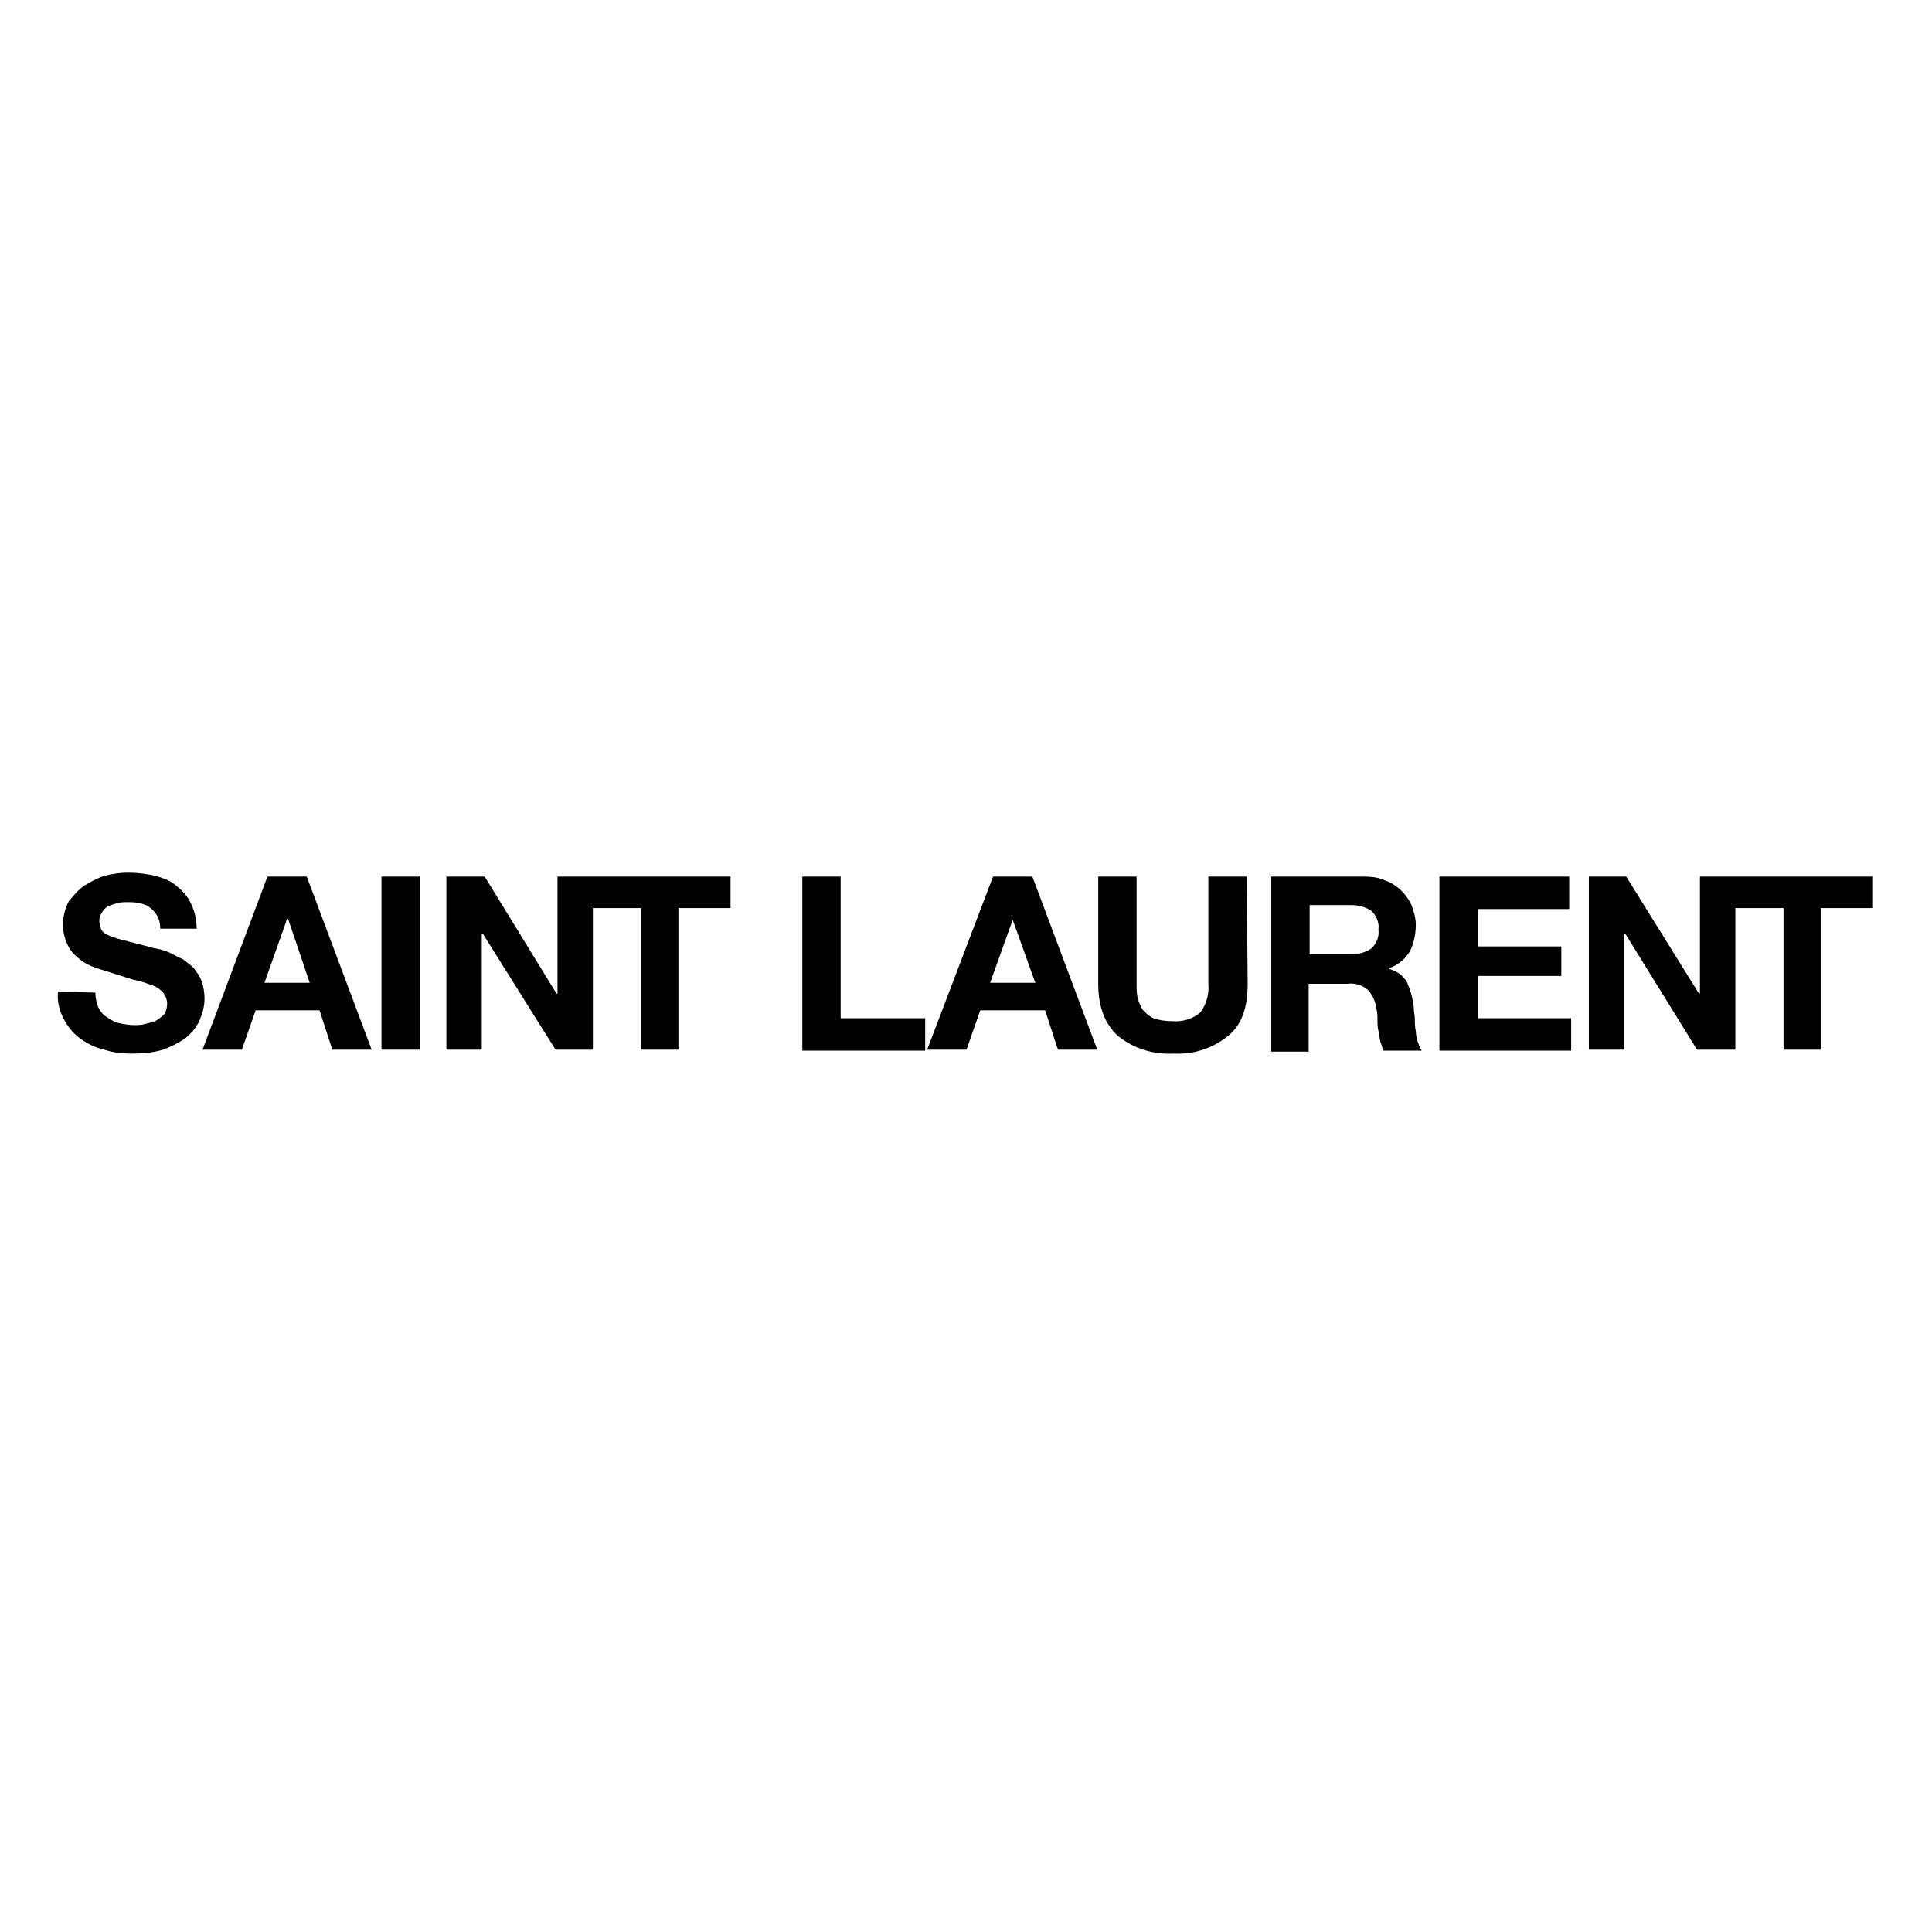 <svg width="180" height="180" viewBox="0 0 180 180" fill="none" xmlns="http://www.w3.org/2000/svg">
<path d="M8.886 92.481C8.886 92.939 8.977 93.397 9.16 93.855C9.344 94.221 9.618 94.588 9.985 94.771C10.351 95.046 10.718 95.229 11.084 95.321C11.542 95.412 12 95.504 12.458 95.504C12.825 95.504 13.191 95.504 13.466 95.412C13.832 95.321 14.199 95.229 14.473 95.137C14.748 94.954 15.023 94.771 15.298 94.496C15.481 94.221 15.573 93.855 15.573 93.489C15.573 93.122 15.389 92.664 15.115 92.389C14.84 92.115 14.473 91.84 14.015 91.748C13.557 91.565 13.008 91.382 12.458 91.29L10.718 90.74C10.168 90.557 9.527 90.374 8.977 90.191C8.428 90.008 7.878 89.733 7.42 89.366C6.962 89 6.596 88.633 6.321 88.084C6.046 87.534 5.863 86.802 5.863 86.16C5.863 85.427 6.046 84.695 6.412 83.962C6.87 83.412 7.328 82.862 7.878 82.496C8.519 82.13 9.16 81.763 9.802 81.58C10.534 81.397 11.267 81.305 11.909 81.305C12.733 81.305 13.557 81.397 14.382 81.58C15.115 81.763 15.848 82.038 16.397 82.496C16.947 82.954 17.496 83.504 17.771 84.145C18.138 84.878 18.321 85.702 18.321 86.527H14.931C14.931 86.069 14.84 85.702 14.657 85.336C14.473 85.061 14.29 84.786 14.015 84.603C13.741 84.328 13.374 84.237 13.008 84.145C12.641 84.053 12.183 84.053 11.817 84.053C11.542 84.053 11.267 84.053 10.901 84.145C10.626 84.237 10.351 84.328 10.076 84.42C9.802 84.603 9.618 84.786 9.527 84.969C9.344 85.244 9.252 85.519 9.252 85.794C9.252 86.069 9.344 86.344 9.435 86.618C9.618 86.893 9.893 87.076 10.168 87.168C10.626 87.351 11.176 87.534 11.634 87.626C12.275 87.809 13.099 87.992 14.107 88.267C14.29 88.359 14.565 88.359 14.931 88.45C15.206 88.542 15.573 88.633 15.939 88.817C16.305 89 16.58 89.183 17.038 89.366C17.405 89.641 17.771 89.916 18.046 90.191C18.321 90.557 18.596 90.924 18.779 91.382C18.962 91.931 19.054 92.481 19.054 93.031C19.054 93.763 18.87 94.404 18.596 95.046C18.321 95.687 17.863 96.237 17.313 96.695C16.672 97.153 15.939 97.519 15.206 97.794C14.29 98.069 13.283 98.16 12.275 98.16C11.359 98.16 10.534 98.069 9.71 97.794C8.886 97.611 8.153 97.244 7.512 96.786C6.87 96.328 6.321 95.687 5.954 94.954C5.496 94.13 5.313 93.214 5.405 92.389L8.886 92.481Z" fill="black"/>
<path d="M24.916 81.672H28.58L34.626 97.794H30.962L29.771 94.13H23.817L22.534 97.794H18.87L24.916 81.672ZM24.641 91.565H28.855L26.84 85.611H26.748L24.641 91.565Z" fill="black"/>
<path d="M35.542 81.672H39.114V97.794H35.542V81.672Z" fill="black"/>
<path d="M55.237 81.672H51.939V92.573H51.847L45.16 81.672H41.588V97.794H44.886V86.985H44.977L51.756 97.794H55.237V84.603H59.725V97.794H63.206V84.603H68.061V81.672H55.237Z" fill="black"/>
<path d="M74.748 81.672H78.321V94.863H86.198V97.885H74.748V81.672Z" fill="black"/>
<path d="M92.519 81.672H96.183L102.229 97.794H98.565L97.374 94.13H91.328L90.046 97.794H86.382L92.519 81.672ZM92.244 91.565H96.458L94.351 85.702L92.244 91.565Z" fill="black"/>
<path d="M116.244 91.656C116.244 93.855 115.694 95.504 114.412 96.511C112.946 97.702 111.206 98.252 109.282 98.16C107.45 98.252 105.618 97.702 104.152 96.511C102.962 95.412 102.32 93.855 102.32 91.656V81.672H105.893V91.656C105.893 92.115 105.893 92.481 105.984 92.939C106.076 93.305 106.259 93.763 106.442 94.038C106.717 94.405 107.084 94.679 107.45 94.863C108 95.046 108.549 95.137 109.191 95.137C110.107 95.229 111.114 94.954 111.847 94.313C112.397 93.58 112.671 92.573 112.58 91.656V81.672H116.152L116.244 91.656Z" fill="black"/>
<path d="M118.443 81.672H127.146C127.787 81.672 128.52 81.763 129.069 82.038C129.619 82.221 130.169 82.588 130.627 83.046C130.993 83.412 131.359 83.962 131.543 84.42C131.726 84.969 131.909 85.519 131.909 86.16C131.909 86.985 131.726 87.901 131.359 88.634C130.901 89.366 130.26 89.916 129.436 90.191V90.282C129.802 90.374 130.169 90.557 130.535 90.832C130.81 91.107 131.085 91.382 131.176 91.748C131.359 92.115 131.451 92.481 131.543 92.847C131.634 93.214 131.726 93.672 131.726 94.038C131.726 94.313 131.817 94.588 131.817 94.954C131.817 95.321 131.817 95.687 131.909 96.053C131.909 96.42 132.001 96.786 132.092 97.061C132.184 97.336 132.275 97.611 132.459 97.885H128.886C128.794 97.611 128.703 97.336 128.611 97.061C128.52 96.786 128.52 96.42 128.428 96.053C128.336 95.687 128.336 95.412 128.336 95.046C128.336 94.679 128.336 94.313 128.245 94.038C128.153 93.305 127.878 92.664 127.42 92.206C126.871 91.748 126.23 91.565 125.497 91.656H121.924V97.977H118.443V81.672ZM122.016 88.908H125.955C126.596 88.908 127.237 88.725 127.787 88.359C128.245 87.901 128.52 87.26 128.428 86.618C128.52 85.977 128.245 85.336 127.787 84.878C127.237 84.511 126.596 84.328 125.955 84.328H122.016V88.908Z" fill="black"/>
<path d="M134.107 81.672H146.199V84.695H137.68V88.176H145.466V90.924H137.68V94.863H146.382V97.885H134.107V81.672Z" fill="black"/>
<path d="M161.679 81.672H158.381V92.573H158.29L151.511 81.672H148.03V97.794H151.328V86.985H151.42L158.107 97.794H161.679V84.603H166.168V97.794H169.649V84.603H174.504V81.672H161.679Z" fill="black"/>
</svg>
